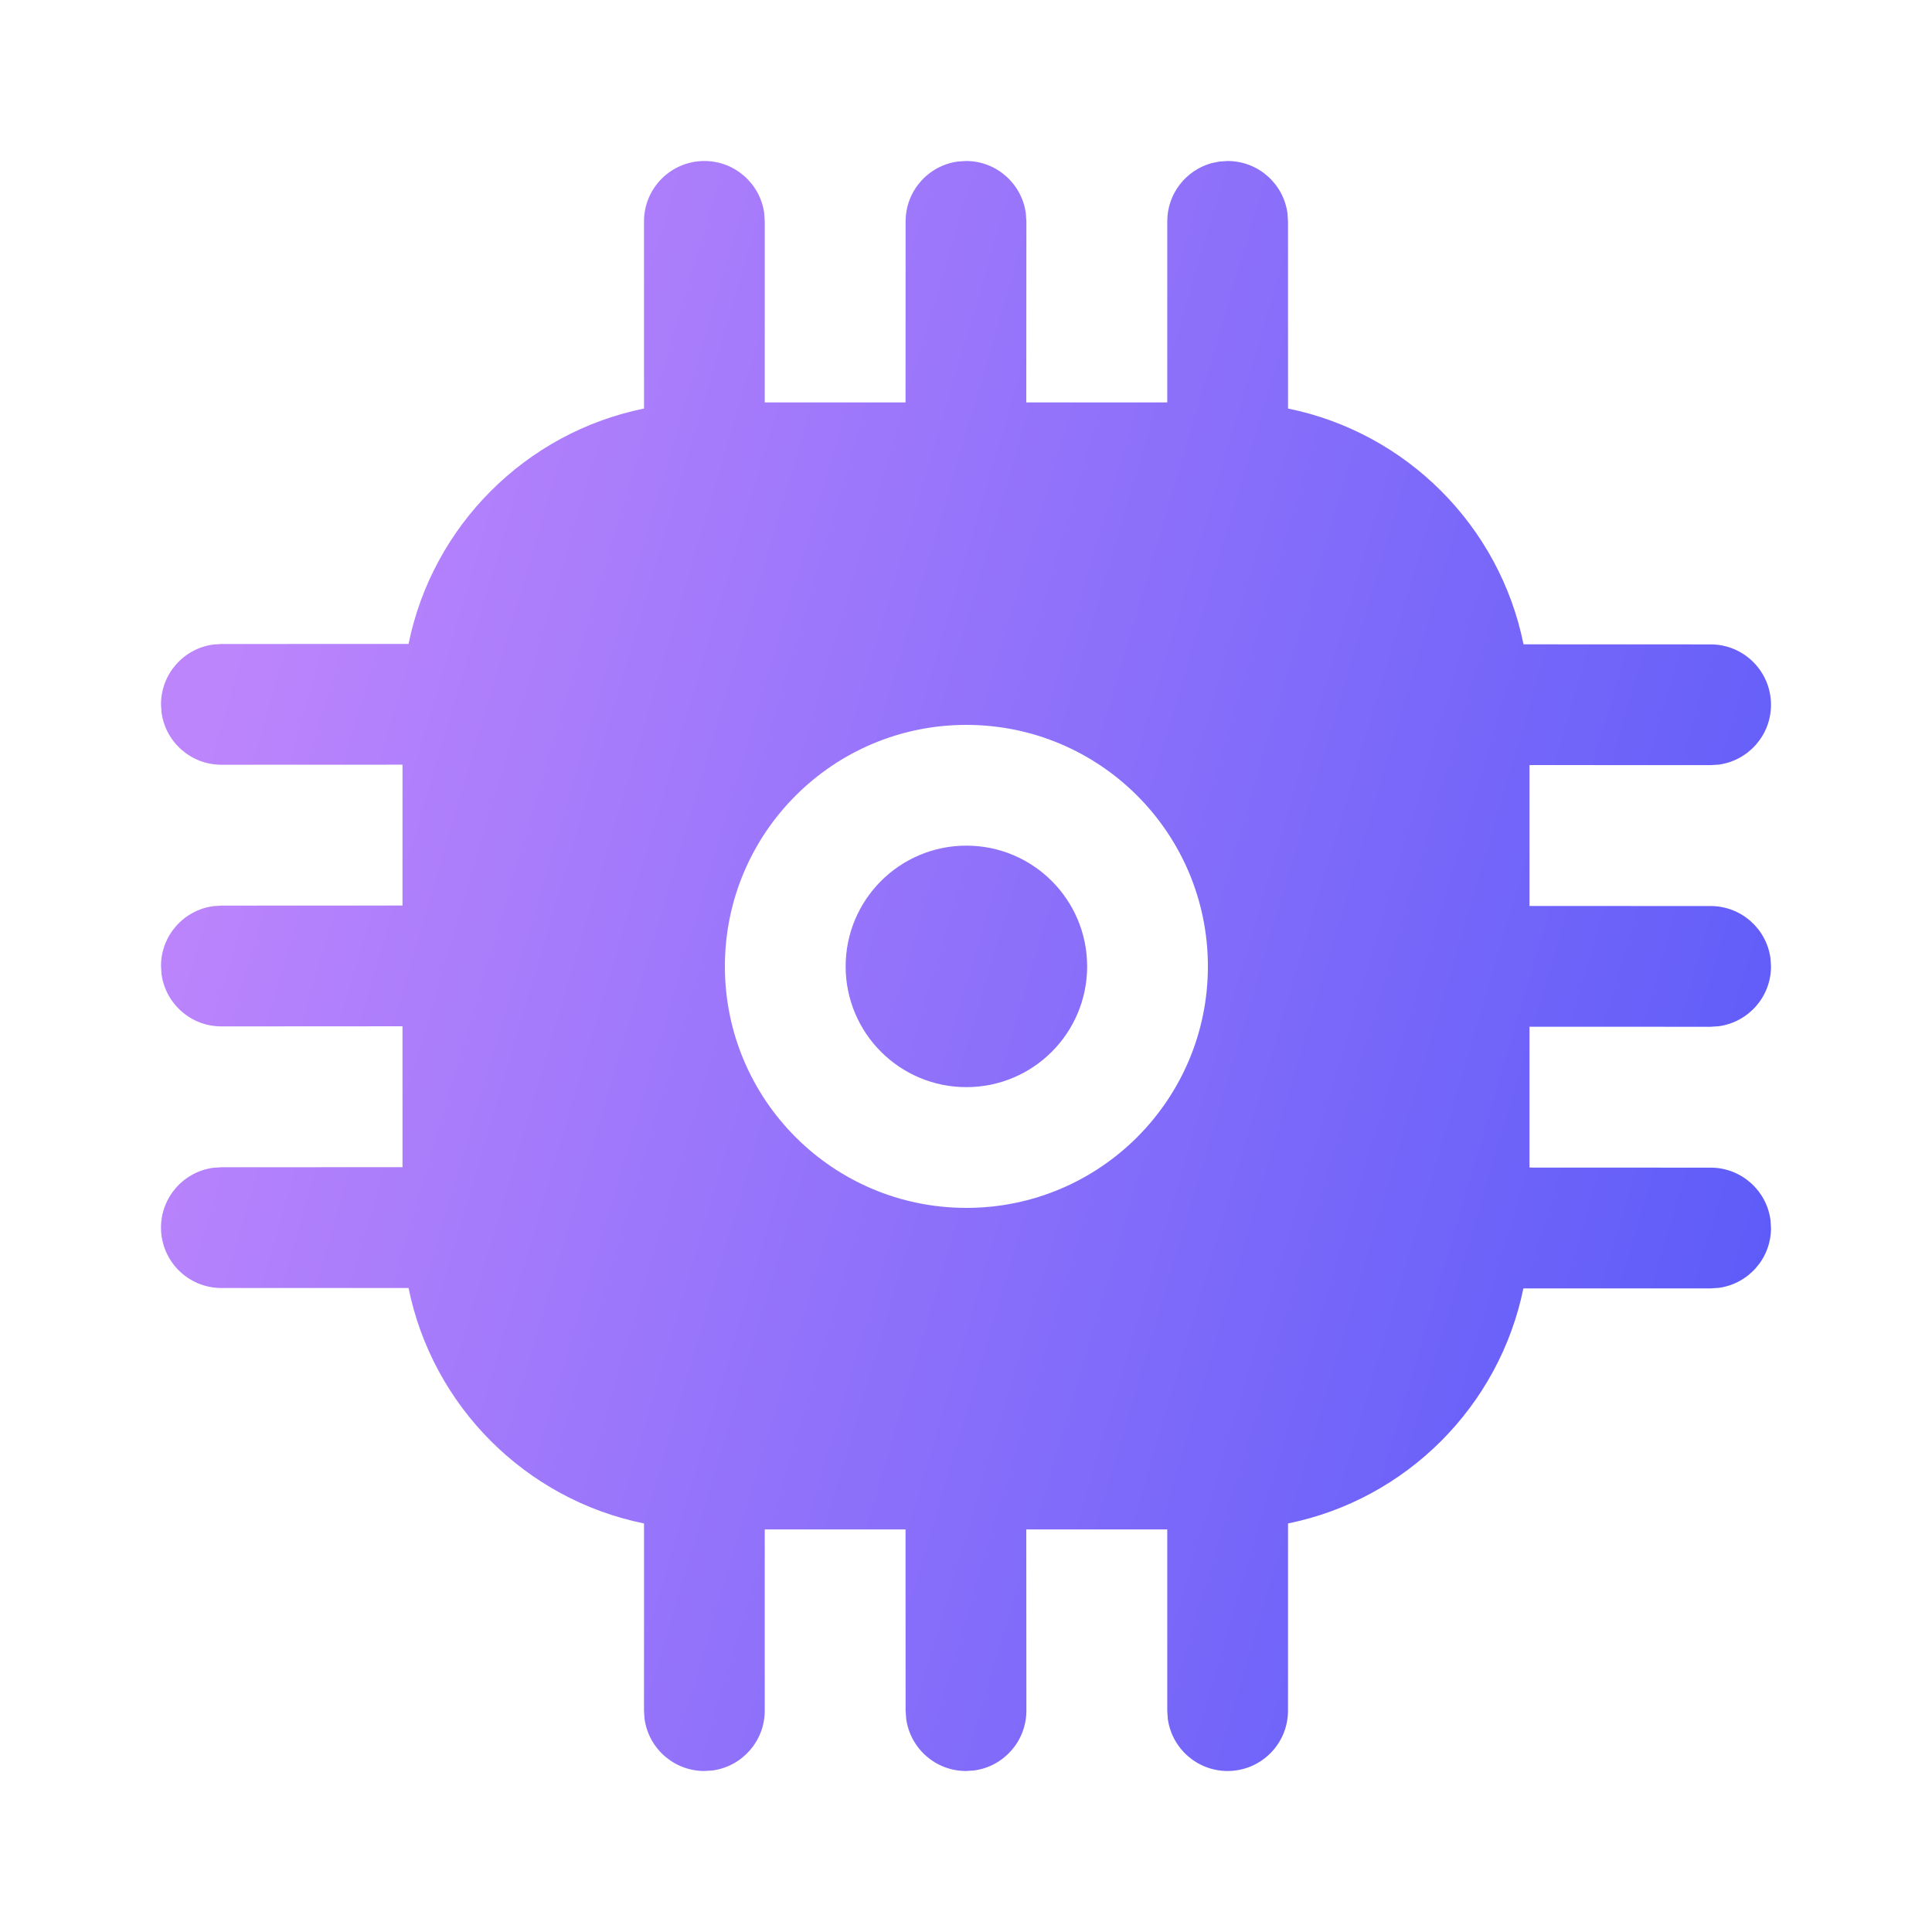 <svg width="54" height="54" viewBox="0 0 54 54" fill="none" xmlns="http://www.w3.org/2000/svg">
<path d="M34.312 4.5C35.167 4.5 35.873 5.135 35.985 5.959L36 6.188L36.001 11.419C39.31 12.091 41.915 14.699 42.583 18.009L47.812 18.011C48.745 18.011 49.5 18.767 49.5 19.699C49.5 20.553 48.865 21.259 48.041 21.371L47.812 21.386L42.75 21.384V25.322L47.812 25.324C48.667 25.324 49.373 25.958 49.485 26.782L49.5 27.011C49.5 27.865 48.865 28.571 48.041 28.683L47.812 28.699L42.75 28.697V32.634L47.812 32.636C48.667 32.636 49.373 33.271 49.485 34.095L49.5 34.324C49.5 35.178 48.865 35.884 48.041 35.996L47.812 36.011L42.579 36.011C41.904 39.311 39.303 41.91 36.001 42.581L36 47.812C36 48.745 35.245 49.5 34.312 49.5C33.458 49.5 32.752 48.865 32.64 48.041L32.625 47.812V42.748H28.685L28.688 47.812C28.688 48.667 28.053 49.373 27.229 49.485L27 49.5C26.146 49.5 25.44 48.865 25.328 48.041L25.312 47.812L25.31 42.748H21.375V47.812C21.375 48.667 20.74 49.373 19.916 49.485L19.688 49.5C18.833 49.5 18.127 48.865 18.015 48.041L18 47.812L18.001 42.581C14.694 41.911 12.09 39.306 11.419 36L6.188 36C5.256 36 4.5 35.245 4.5 34.312C4.5 33.458 5.135 32.752 5.959 32.64L6.188 32.625L11.25 32.623V28.685L6.188 28.688C5.333 28.688 4.627 28.053 4.515 27.229L4.5 27C4.5 26.146 5.135 25.44 5.959 25.328L6.188 25.312L11.25 25.31V21.373L6.188 21.375C5.333 21.375 4.627 20.74 4.515 19.916L4.5 19.688C4.5 18.833 5.135 18.127 5.959 18.015L6.188 18L11.419 17.998C12.091 14.693 14.695 12.089 18.001 11.419L18 6.188C18 5.256 18.756 4.5 19.688 4.5C20.542 4.5 21.248 5.135 21.36 5.959L21.375 6.188V11.248H25.31L25.312 6.188C25.312 5.333 25.947 4.627 26.771 4.515L27 4.5C27.854 4.5 28.56 5.135 28.672 5.959L28.688 6.188L28.685 11.248H32.625V6.188C32.625 5.411 33.15 4.757 33.864 4.56L34.084 4.515L34.312 4.5ZM27.011 20.261C23.283 20.261 20.261 23.283 20.261 27.011C20.261 30.739 23.283 33.761 27.011 33.761C30.739 33.761 33.761 30.739 33.761 27.011C33.761 23.283 30.739 20.261 27.011 20.261ZM27.011 23.636C28.875 23.636 30.386 25.147 30.386 27.011C30.386 28.875 28.875 30.386 27.011 30.386C25.147 30.386 23.636 28.875 23.636 27.011C23.636 25.147 25.147 23.636 27.011 23.636Z" fill="url(#paint0_linear_88_12915)"/>
<defs>
<linearGradient id="paint0_linear_88_12915" x1="-21.6" y1="4.496" x2="68.554" y2="31.143" gradientUnits="userSpaceOnUse">
<stop offset="0.325" stop-color="#BD85FC"/>
<stop offset="0.888" stop-color="#5056F8"/>
</linearGradient>
</defs>
</svg>

